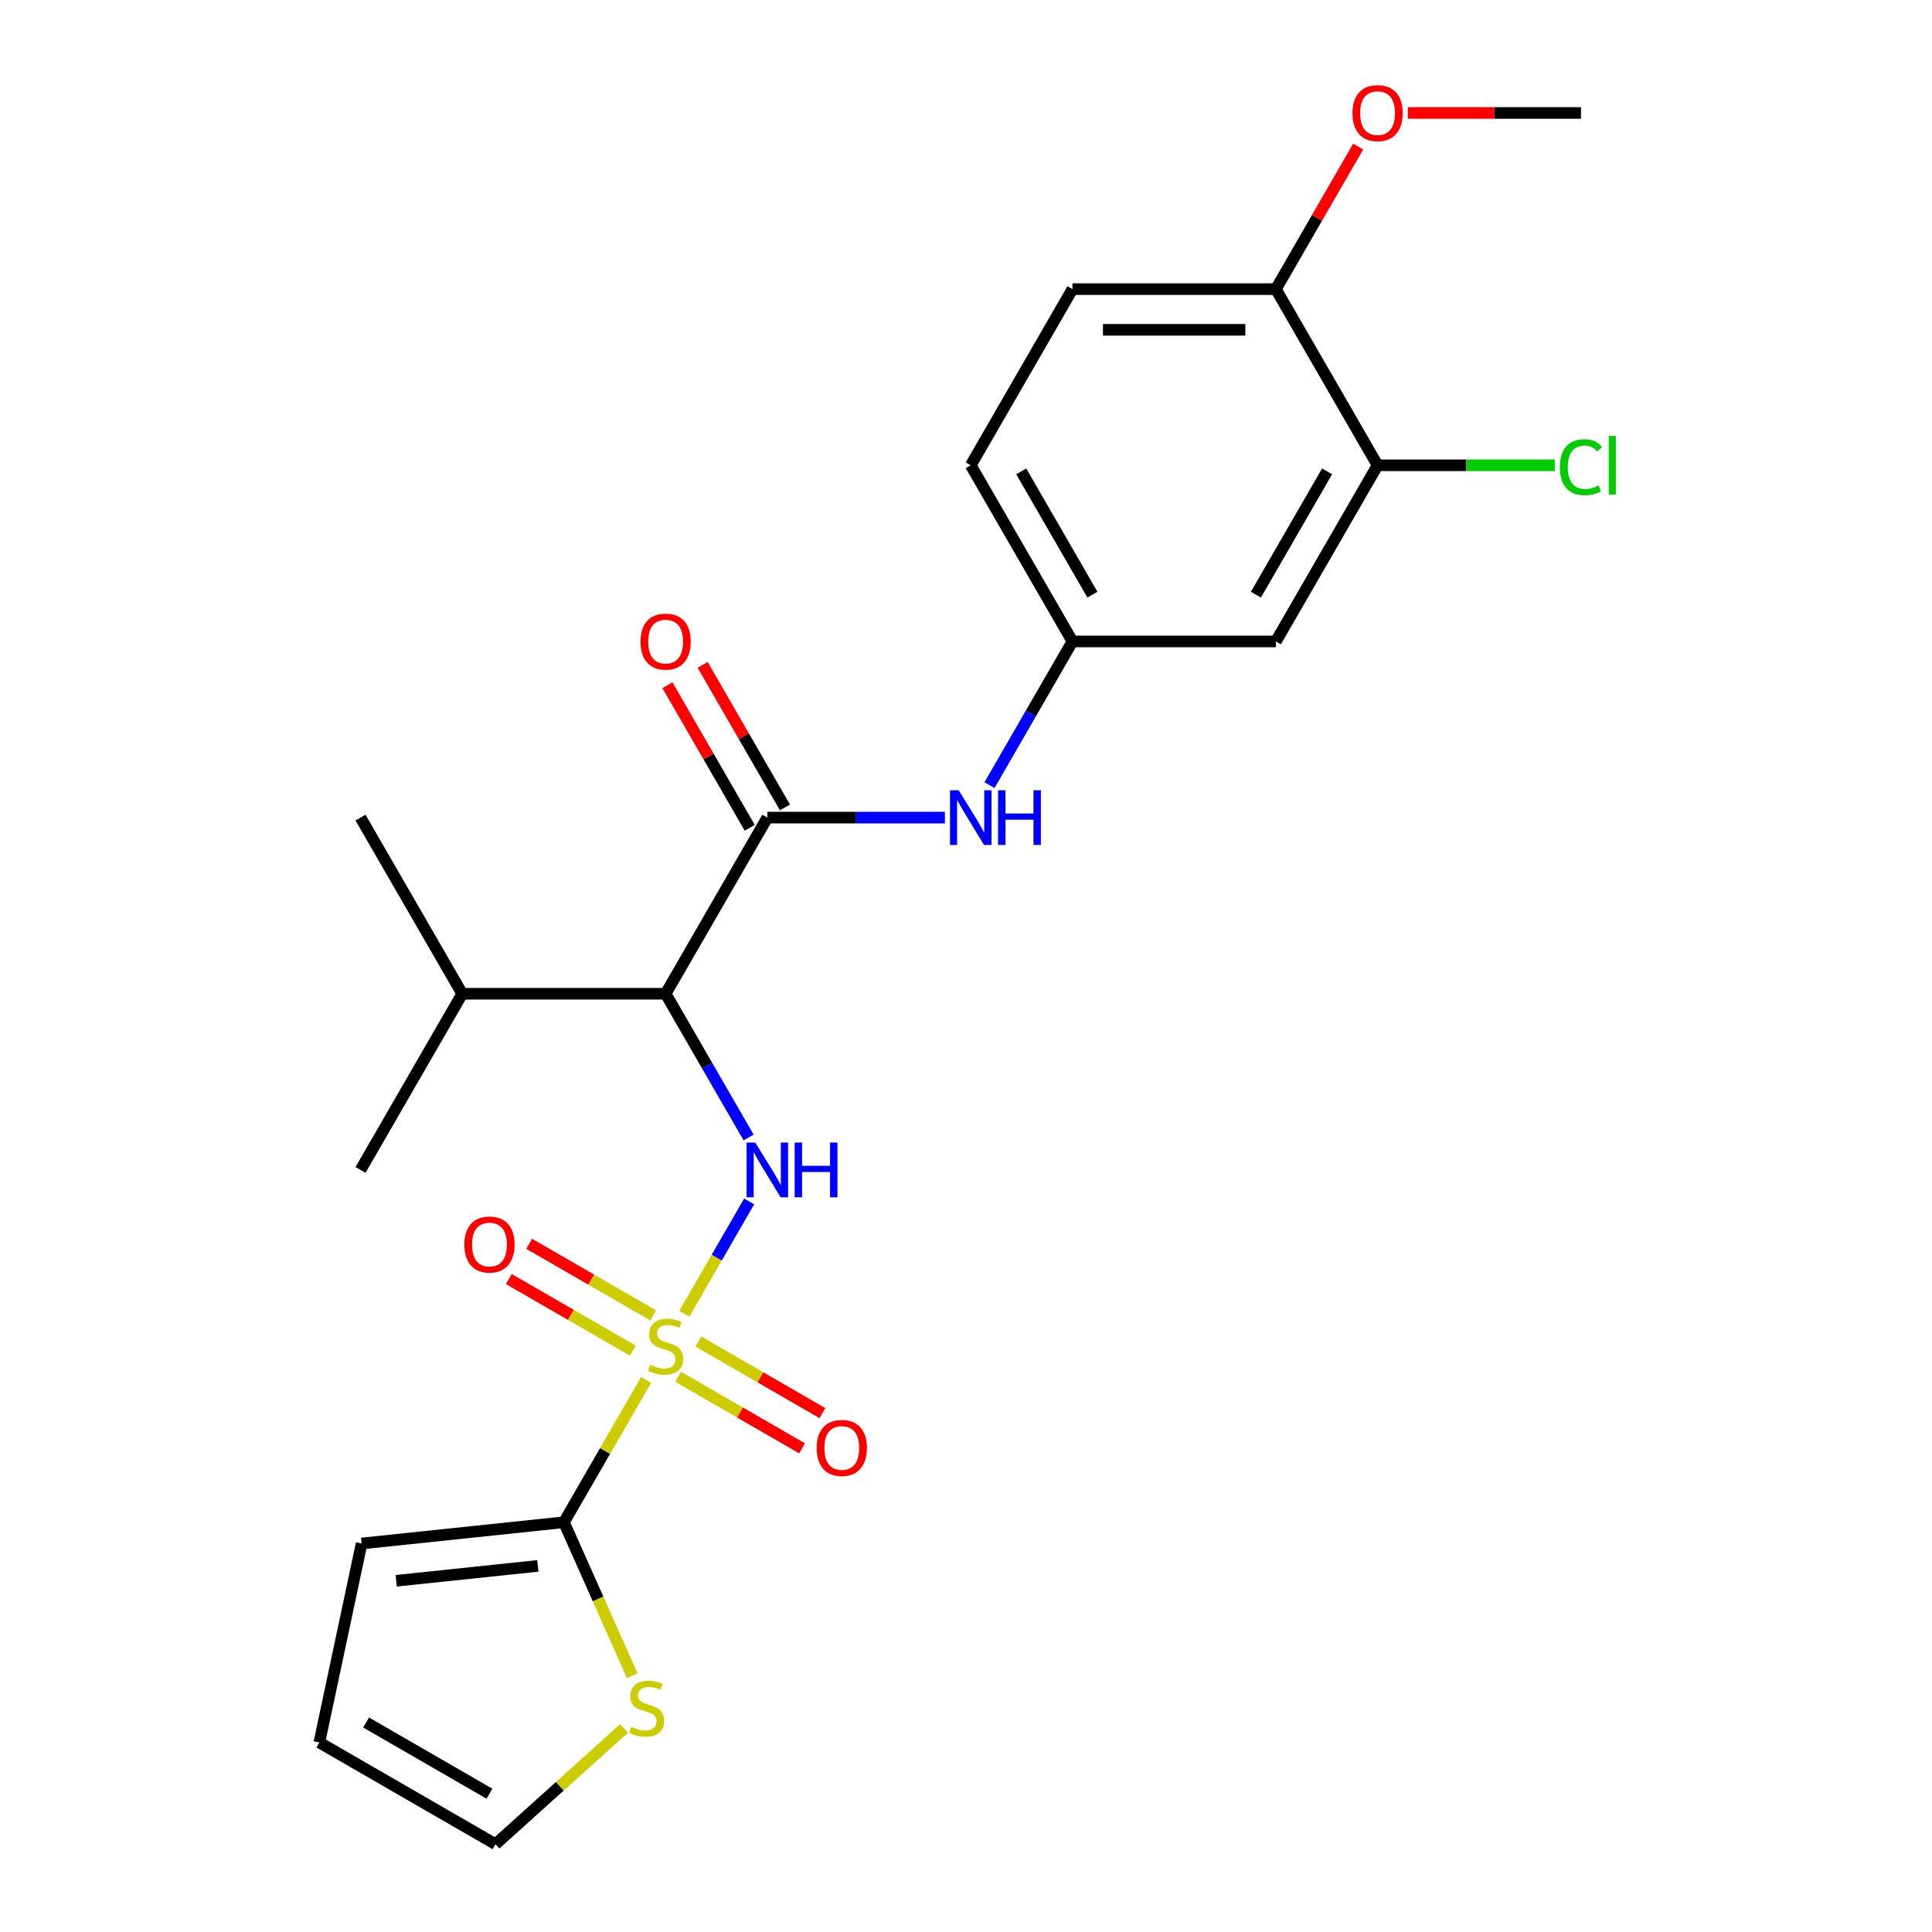 <?xml version='1.0' encoding='iso-8859-1'?>
<svg version='1.1' baseProfile='full'
              xmlns='http://www.w3.org/2000/svg'
                      xmlns:rdkit='http://www.rdkit.org/xml'
                      xmlns:xlink='http://www.w3.org/1999/xlink'
                  xml:space='preserve'
width='1000px' height='1000px' viewBox='0 0 1000 1000'>
<!-- END OF HEADER -->
<rect style='opacity:1.0;fill:#FFFFFF;stroke:none' width='1000' height='1000' x='0' y='0'> </rect>
<path class='bond-0' d='M 354.201,679.98 L 370.979,650.92' style='fill:none;fill-rule:evenodd;stroke:#CCCC00;stroke-width:6px;stroke-linecap:butt;stroke-linejoin:miter;stroke-opacity:1' />
<path class='bond-0' d='M 370.979,650.92 L 387.757,621.86' style='fill:none;fill-rule:evenodd;stroke:#0000FF;stroke-width:6px;stroke-linecap:butt;stroke-linejoin:miter;stroke-opacity:1' />
<path class='bond-1' d='M 334.419,714.244 L 313.153,751.078' style='fill:none;fill-rule:evenodd;stroke:#CCCC00;stroke-width:6px;stroke-linecap:butt;stroke-linejoin:miter;stroke-opacity:1' />
<path class='bond-1' d='M 313.153,751.078 L 291.887,787.912' style='fill:none;fill-rule:evenodd;stroke:#000000;stroke-width:6px;stroke-linecap:butt;stroke-linejoin:miter;stroke-opacity:1' />
<path class='bond-6' d='M 338.082,680.852 L 305.995,662.326' style='fill:none;fill-rule:evenodd;stroke:#CCCC00;stroke-width:6px;stroke-linecap:butt;stroke-linejoin:miter;stroke-opacity:1' />
<path class='bond-6' d='M 305.995,662.326 L 273.908,643.801' style='fill:none;fill-rule:evenodd;stroke:#FF0000;stroke-width:6px;stroke-linecap:butt;stroke-linejoin:miter;stroke-opacity:1' />
<path class='bond-6' d='M 327.553,699.088 L 295.466,680.562' style='fill:none;fill-rule:evenodd;stroke:#CCCC00;stroke-width:6px;stroke-linecap:butt;stroke-linejoin:miter;stroke-opacity:1' />
<path class='bond-6' d='M 295.466,680.562 L 263.379,662.037' style='fill:none;fill-rule:evenodd;stroke:#FF0000;stroke-width:6px;stroke-linecap:butt;stroke-linejoin:miter;stroke-opacity:1' />
<path class='bond-7' d='M 350.977,712.612 L 383.064,731.137' style='fill:none;fill-rule:evenodd;stroke:#CCCC00;stroke-width:6px;stroke-linecap:butt;stroke-linejoin:miter;stroke-opacity:1' />
<path class='bond-7' d='M 383.064,731.137 L 415.151,749.663' style='fill:none;fill-rule:evenodd;stroke:#FF0000;stroke-width:6px;stroke-linecap:butt;stroke-linejoin:miter;stroke-opacity:1' />
<path class='bond-7' d='M 361.506,694.376 L 393.593,712.901' style='fill:none;fill-rule:evenodd;stroke:#CCCC00;stroke-width:6px;stroke-linecap:butt;stroke-linejoin:miter;stroke-opacity:1' />
<path class='bond-7' d='M 393.593,712.901 L 425.68,731.427' style='fill:none;fill-rule:evenodd;stroke:#FF0000;stroke-width:6px;stroke-linecap:butt;stroke-linejoin:miter;stroke-opacity:1' />
<path class='bond-2' d='M 387.478,588.759 L 366.004,551.565' style='fill:none;fill-rule:evenodd;stroke:#0000FF;stroke-width:6px;stroke-linecap:butt;stroke-linejoin:miter;stroke-opacity:1' />
<path class='bond-2' d='M 366.004,551.565 L 344.53,514.371' style='fill:none;fill-rule:evenodd;stroke:#000000;stroke-width:6px;stroke-linecap:butt;stroke-linejoin:miter;stroke-opacity:1' />
<path class='bond-5' d='M 291.887,787.912 L 309.569,827.628' style='fill:none;fill-rule:evenodd;stroke:#000000;stroke-width:6px;stroke-linecap:butt;stroke-linejoin:miter;stroke-opacity:1' />
<path class='bond-5' d='M 309.569,827.628 L 327.252,867.343' style='fill:none;fill-rule:evenodd;stroke:#CCCC00;stroke-width:6px;stroke-linecap:butt;stroke-linejoin:miter;stroke-opacity:1' />
<path class='bond-11' d='M 291.887,787.912 L 187.178,798.917' style='fill:none;fill-rule:evenodd;stroke:#000000;stroke-width:6px;stroke-linecap:butt;stroke-linejoin:miter;stroke-opacity:1' />
<path class='bond-11' d='M 278.381,810.505 L 205.085,818.208' style='fill:none;fill-rule:evenodd;stroke:#000000;stroke-width:6px;stroke-linecap:butt;stroke-linejoin:miter;stroke-opacity:1' />
<path class='bond-3' d='M 344.53,514.371 L 397.172,423.191' style='fill:none;fill-rule:evenodd;stroke:#000000;stroke-width:6px;stroke-linecap:butt;stroke-linejoin:miter;stroke-opacity:1' />
<path class='bond-16' d='M 344.53,514.371 L 239.244,514.371' style='fill:none;fill-rule:evenodd;stroke:#000000;stroke-width:6px;stroke-linecap:butt;stroke-linejoin:miter;stroke-opacity:1' />
<path class='bond-4' d='M 397.172,423.191 L 443.129,423.191' style='fill:none;fill-rule:evenodd;stroke:#000000;stroke-width:6px;stroke-linecap:butt;stroke-linejoin:miter;stroke-opacity:1' />
<path class='bond-4' d='M 443.129,423.191 L 489.086,423.191' style='fill:none;fill-rule:evenodd;stroke:#0000FF;stroke-width:6px;stroke-linecap:butt;stroke-linejoin:miter;stroke-opacity:1' />
<path class='bond-12' d='M 406.291,417.927 L 384.99,381.033' style='fill:none;fill-rule:evenodd;stroke:#000000;stroke-width:6px;stroke-linecap:butt;stroke-linejoin:miter;stroke-opacity:1' />
<path class='bond-12' d='M 384.99,381.033 L 363.689,344.139' style='fill:none;fill-rule:evenodd;stroke:#FF0000;stroke-width:6px;stroke-linecap:butt;stroke-linejoin:miter;stroke-opacity:1' />
<path class='bond-12' d='M 388.054,428.455 L 366.754,391.561' style='fill:none;fill-rule:evenodd;stroke:#000000;stroke-width:6px;stroke-linecap:butt;stroke-linejoin:miter;stroke-opacity:1' />
<path class='bond-12' d='M 366.754,391.561 L 345.453,354.667' style='fill:none;fill-rule:evenodd;stroke:#FF0000;stroke-width:6px;stroke-linecap:butt;stroke-linejoin:miter;stroke-opacity:1' />
<path class='bond-10' d='M 512.153,406.399 L 533.627,369.205' style='fill:none;fill-rule:evenodd;stroke:#0000FF;stroke-width:6px;stroke-linecap:butt;stroke-linejoin:miter;stroke-opacity:1' />
<path class='bond-10' d='M 533.627,369.205 L 555.101,332.011' style='fill:none;fill-rule:evenodd;stroke:#000000;stroke-width:6px;stroke-linecap:butt;stroke-linejoin:miter;stroke-opacity:1' />
<path class='bond-14' d='M 322.998,894.641 L 289.733,924.593' style='fill:none;fill-rule:evenodd;stroke:#CCCC00;stroke-width:6px;stroke-linecap:butt;stroke-linejoin:miter;stroke-opacity:1' />
<path class='bond-14' d='M 289.733,924.593 L 256.468,954.545' style='fill:none;fill-rule:evenodd;stroke:#000000;stroke-width:6px;stroke-linecap:butt;stroke-linejoin:miter;stroke-opacity:1' />
<path class='bond-8' d='M 713.03,240.831 L 660.387,332.011' style='fill:none;fill-rule:evenodd;stroke:#000000;stroke-width:6px;stroke-linecap:butt;stroke-linejoin:miter;stroke-opacity:1' />
<path class='bond-8' d='M 686.898,243.979 L 650.048,307.805' style='fill:none;fill-rule:evenodd;stroke:#000000;stroke-width:6px;stroke-linecap:butt;stroke-linejoin:miter;stroke-opacity:1' />
<path class='bond-18' d='M 713.03,240.831 L 758.897,240.831' style='fill:none;fill-rule:evenodd;stroke:#000000;stroke-width:6px;stroke-linecap:butt;stroke-linejoin:miter;stroke-opacity:1' />
<path class='bond-18' d='M 758.897,240.831 L 804.764,240.831' style='fill:none;fill-rule:evenodd;stroke:#00CC00;stroke-width:6px;stroke-linecap:butt;stroke-linejoin:miter;stroke-opacity:1' />
<path class='bond-25' d='M 713.03,240.831 L 660.387,149.65' style='fill:none;fill-rule:evenodd;stroke:#000000;stroke-width:6px;stroke-linecap:butt;stroke-linejoin:miter;stroke-opacity:1' />
<path class='bond-9' d='M 660.387,332.011 L 555.101,332.011' style='fill:none;fill-rule:evenodd;stroke:#000000;stroke-width:6px;stroke-linecap:butt;stroke-linejoin:miter;stroke-opacity:1' />
<path class='bond-19' d='M 555.101,332.011 L 502.458,240.831' style='fill:none;fill-rule:evenodd;stroke:#000000;stroke-width:6px;stroke-linecap:butt;stroke-linejoin:miter;stroke-opacity:1' />
<path class='bond-19' d='M 565.441,307.805 L 528.591,243.979' style='fill:none;fill-rule:evenodd;stroke:#000000;stroke-width:6px;stroke-linecap:butt;stroke-linejoin:miter;stroke-opacity:1' />
<path class='bond-15' d='M 187.178,798.917 L 165.287,901.903' style='fill:none;fill-rule:evenodd;stroke:#000000;stroke-width:6px;stroke-linecap:butt;stroke-linejoin:miter;stroke-opacity:1' />
<path class='bond-13' d='M 660.387,149.65 L 555.101,149.65' style='fill:none;fill-rule:evenodd;stroke:#000000;stroke-width:6px;stroke-linecap:butt;stroke-linejoin:miter;stroke-opacity:1' />
<path class='bond-13' d='M 644.594,170.708 L 570.894,170.708' style='fill:none;fill-rule:evenodd;stroke:#000000;stroke-width:6px;stroke-linecap:butt;stroke-linejoin:miter;stroke-opacity:1' />
<path class='bond-20' d='M 660.387,149.65 L 681.688,112.756' style='fill:none;fill-rule:evenodd;stroke:#000000;stroke-width:6px;stroke-linecap:butt;stroke-linejoin:miter;stroke-opacity:1' />
<path class='bond-20' d='M 681.688,112.756 L 702.989,75.862' style='fill:none;fill-rule:evenodd;stroke:#FF0000;stroke-width:6px;stroke-linecap:butt;stroke-linejoin:miter;stroke-opacity:1' />
<path class='bond-24' d='M 256.468,954.545 L 165.287,901.903' style='fill:none;fill-rule:evenodd;stroke:#000000;stroke-width:6px;stroke-linecap:butt;stroke-linejoin:miter;stroke-opacity:1' />
<path class='bond-24' d='M 253.319,928.413 L 189.493,891.563' style='fill:none;fill-rule:evenodd;stroke:#000000;stroke-width:6px;stroke-linecap:butt;stroke-linejoin:miter;stroke-opacity:1' />
<path class='bond-21' d='M 239.244,514.371 L 186.601,605.552' style='fill:none;fill-rule:evenodd;stroke:#000000;stroke-width:6px;stroke-linecap:butt;stroke-linejoin:miter;stroke-opacity:1' />
<path class='bond-22' d='M 239.244,514.371 L 186.601,423.191' style='fill:none;fill-rule:evenodd;stroke:#000000;stroke-width:6px;stroke-linecap:butt;stroke-linejoin:miter;stroke-opacity:1' />
<path class='bond-17' d='M 555.101,149.65 L 502.458,240.831' style='fill:none;fill-rule:evenodd;stroke:#000000;stroke-width:6px;stroke-linecap:butt;stroke-linejoin:miter;stroke-opacity:1' />
<path class='bond-23' d='M 728.662,58.47 L 773.489,58.47' style='fill:none;fill-rule:evenodd;stroke:#FF0000;stroke-width:6px;stroke-linecap:butt;stroke-linejoin:miter;stroke-opacity:1' />
<path class='bond-23' d='M 773.489,58.47 L 818.316,58.47' style='fill:none;fill-rule:evenodd;stroke:#000000;stroke-width:6px;stroke-linecap:butt;stroke-linejoin:miter;stroke-opacity:1' />
<path  class='atom-0' d='M 336.53 706.452
Q 336.85 706.572, 338.17 707.132
Q 339.49 707.692, 340.93 708.052
Q 342.41 708.372, 343.85 708.372
Q 346.53 708.372, 348.09 707.092
Q 349.65 705.772, 349.65 703.492
Q 349.65 701.932, 348.85 700.972
Q 348.09 700.012, 346.89 699.492
Q 345.69 698.972, 343.69 698.372
Q 341.17 697.612, 339.65 696.892
Q 338.17 696.172, 337.09 694.652
Q 336.05 693.132, 336.05 690.572
Q 336.05 687.012, 338.45 684.812
Q 340.89 682.612, 345.69 682.612
Q 348.97 682.612, 352.69 684.172
L 351.77 687.252
Q 348.37 685.852, 345.81 685.852
Q 343.05 685.852, 341.53 687.012
Q 340.01 688.132, 340.05 690.092
Q 340.05 691.612, 340.81 692.532
Q 341.61 693.452, 342.73 693.972
Q 343.89 694.492, 345.81 695.092
Q 348.37 695.892, 349.89 696.692
Q 351.41 697.492, 352.49 699.132
Q 353.61 700.732, 353.61 703.492
Q 353.61 707.412, 350.97 709.532
Q 348.37 711.612, 344.01 711.612
Q 341.49 711.612, 339.57 711.052
Q 337.69 710.532, 335.45 709.612
L 336.53 706.452
' fill='#CCCC00'/>
<path  class='atom-1' d='M 390.912 591.392
L 400.192 606.392
Q 401.112 607.872, 402.592 610.552
Q 404.072 613.232, 404.152 613.392
L 404.152 591.392
L 407.912 591.392
L 407.912 619.712
L 404.032 619.712
L 394.072 603.312
Q 392.912 601.392, 391.672 599.192
Q 390.472 596.992, 390.112 596.312
L 390.112 619.712
L 386.432 619.712
L 386.432 591.392
L 390.912 591.392
' fill='#0000FF'/>
<path  class='atom-1' d='M 411.312 591.392
L 415.152 591.392
L 415.152 603.432
L 429.632 603.432
L 429.632 591.392
L 433.472 591.392
L 433.472 619.712
L 429.632 619.712
L 429.632 606.632
L 415.152 606.632
L 415.152 619.712
L 411.312 619.712
L 411.312 591.392
' fill='#0000FF'/>
<path  class='atom-5' d='M 496.198 409.031
L 505.478 424.031
Q 506.398 425.511, 507.878 428.191
Q 509.358 430.871, 509.438 431.031
L 509.438 409.031
L 513.198 409.031
L 513.198 437.351
L 509.318 437.351
L 499.358 420.951
Q 498.198 419.031, 496.958 416.831
Q 495.758 414.631, 495.398 413.951
L 495.398 437.351
L 491.718 437.351
L 491.718 409.031
L 496.198 409.031
' fill='#0000FF'/>
<path  class='atom-5' d='M 516.598 409.031
L 520.438 409.031
L 520.438 421.071
L 534.918 421.071
L 534.918 409.031
L 538.758 409.031
L 538.758 437.351
L 534.918 437.351
L 534.918 424.271
L 520.438 424.271
L 520.438 437.351
L 516.598 437.351
L 516.598 409.031
' fill='#0000FF'/>
<path  class='atom-6' d='M 326.71 893.815
Q 327.03 893.935, 328.35 894.495
Q 329.67 895.055, 331.11 895.415
Q 332.59 895.735, 334.03 895.735
Q 336.71 895.735, 338.27 894.455
Q 339.83 893.135, 339.83 890.855
Q 339.83 889.295, 339.03 888.335
Q 338.27 887.375, 337.07 886.855
Q 335.87 886.335, 333.87 885.735
Q 331.35 884.975, 329.83 884.255
Q 328.35 883.535, 327.27 882.015
Q 326.23 880.495, 326.23 877.935
Q 326.23 874.375, 328.63 872.175
Q 331.07 869.975, 335.87 869.975
Q 339.15 869.975, 342.87 871.535
L 341.95 874.615
Q 338.55 873.215, 335.99 873.215
Q 333.23 873.215, 331.71 874.375
Q 330.19 875.495, 330.23 877.455
Q 330.23 878.975, 330.99 879.895
Q 331.79 880.815, 332.91 881.335
Q 334.07 881.855, 335.99 882.455
Q 338.55 883.255, 340.07 884.055
Q 341.59 884.855, 342.67 886.495
Q 343.79 888.095, 343.79 890.855
Q 343.79 894.775, 341.15 896.895
Q 338.55 898.975, 334.19 898.975
Q 331.67 898.975, 329.75 898.415
Q 327.87 897.895, 325.63 896.975
L 326.71 893.815
' fill='#CCCC00'/>
<path  class='atom-7' d='M 240.349 644.169
Q 240.349 637.369, 243.709 633.569
Q 247.069 629.769, 253.349 629.769
Q 259.629 629.769, 262.989 633.569
Q 266.349 637.369, 266.349 644.169
Q 266.349 651.049, 262.949 654.969
Q 259.549 658.849, 253.349 658.849
Q 247.109 658.849, 243.709 654.969
Q 240.349 651.089, 240.349 644.169
M 253.349 655.649
Q 257.669 655.649, 259.989 652.769
Q 262.349 649.849, 262.349 644.169
Q 262.349 638.609, 259.989 635.809
Q 257.669 632.969, 253.349 632.969
Q 249.029 632.969, 246.669 635.769
Q 244.349 638.569, 244.349 644.169
Q 244.349 649.889, 246.669 652.769
Q 249.029 655.649, 253.349 655.649
' fill='#FF0000'/>
<path  class='atom-8' d='M 422.71 749.455
Q 422.71 742.655, 426.07 738.855
Q 429.43 735.055, 435.71 735.055
Q 441.99 735.055, 445.35 738.855
Q 448.71 742.655, 448.71 749.455
Q 448.71 756.335, 445.31 760.255
Q 441.91 764.135, 435.71 764.135
Q 429.47 764.135, 426.07 760.255
Q 422.71 756.375, 422.71 749.455
M 435.71 760.935
Q 440.03 760.935, 442.35 758.055
Q 444.71 755.135, 444.71 749.455
Q 444.71 743.895, 442.35 741.095
Q 440.03 738.255, 435.71 738.255
Q 431.39 738.255, 429.03 741.055
Q 426.71 743.855, 426.71 749.455
Q 426.71 755.175, 429.03 758.055
Q 431.39 760.935, 435.71 760.935
' fill='#FF0000'/>
<path  class='atom-13' d='M 331.53 332.091
Q 331.53 325.291, 334.89 321.491
Q 338.25 317.691, 344.53 317.691
Q 350.81 317.691, 354.17 321.491
Q 357.53 325.291, 357.53 332.091
Q 357.53 338.971, 354.13 342.891
Q 350.73 346.771, 344.53 346.771
Q 338.29 346.771, 334.89 342.891
Q 331.53 339.011, 331.53 332.091
M 344.53 343.571
Q 348.85 343.571, 351.17 340.691
Q 353.53 337.771, 353.53 332.091
Q 353.53 326.531, 351.17 323.731
Q 348.85 320.891, 344.53 320.891
Q 340.21 320.891, 337.85 323.691
Q 335.53 326.491, 335.53 332.091
Q 335.53 337.811, 337.85 340.691
Q 340.21 343.571, 344.53 343.571
' fill='#FF0000'/>
<path  class='atom-19' d='M 807.396 241.811
Q 807.396 234.771, 810.676 231.091
Q 813.996 227.371, 820.276 227.371
Q 826.116 227.371, 829.236 231.491
L 826.596 233.651
Q 824.316 230.651, 820.276 230.651
Q 815.996 230.651, 813.716 233.531
Q 811.476 236.371, 811.476 241.811
Q 811.476 247.411, 813.796 250.291
Q 816.156 253.171, 820.716 253.171
Q 823.836 253.171, 827.476 251.291
L 828.596 254.291
Q 827.116 255.251, 824.876 255.811
Q 822.636 256.371, 820.156 256.371
Q 813.996 256.371, 810.676 252.611
Q 807.396 248.851, 807.396 241.811
' fill='#00CC00'/>
<path  class='atom-19' d='M 832.676 225.651
L 836.356 225.651
L 836.356 256.011
L 832.676 256.011
L 832.676 225.651
' fill='#00CC00'/>
<path  class='atom-21' d='M 700.03 58.55
Q 700.03 51.75, 703.39 47.95
Q 706.75 44.15, 713.03 44.15
Q 719.31 44.15, 722.67 47.95
Q 726.03 51.75, 726.03 58.55
Q 726.03 65.43, 722.63 69.35
Q 719.23 73.23, 713.03 73.23
Q 706.79 73.23, 703.39 69.35
Q 700.03 65.47, 700.03 58.55
M 713.03 70.03
Q 717.35 70.03, 719.67 67.15
Q 722.03 64.23, 722.03 58.55
Q 722.03 52.99, 719.67 50.19
Q 717.35 47.35, 713.03 47.35
Q 708.71 47.35, 706.35 50.15
Q 704.03 52.95, 704.03 58.55
Q 704.03 64.27, 706.35 67.15
Q 708.71 70.03, 713.03 70.03
' fill='#FF0000'/>
</svg>
